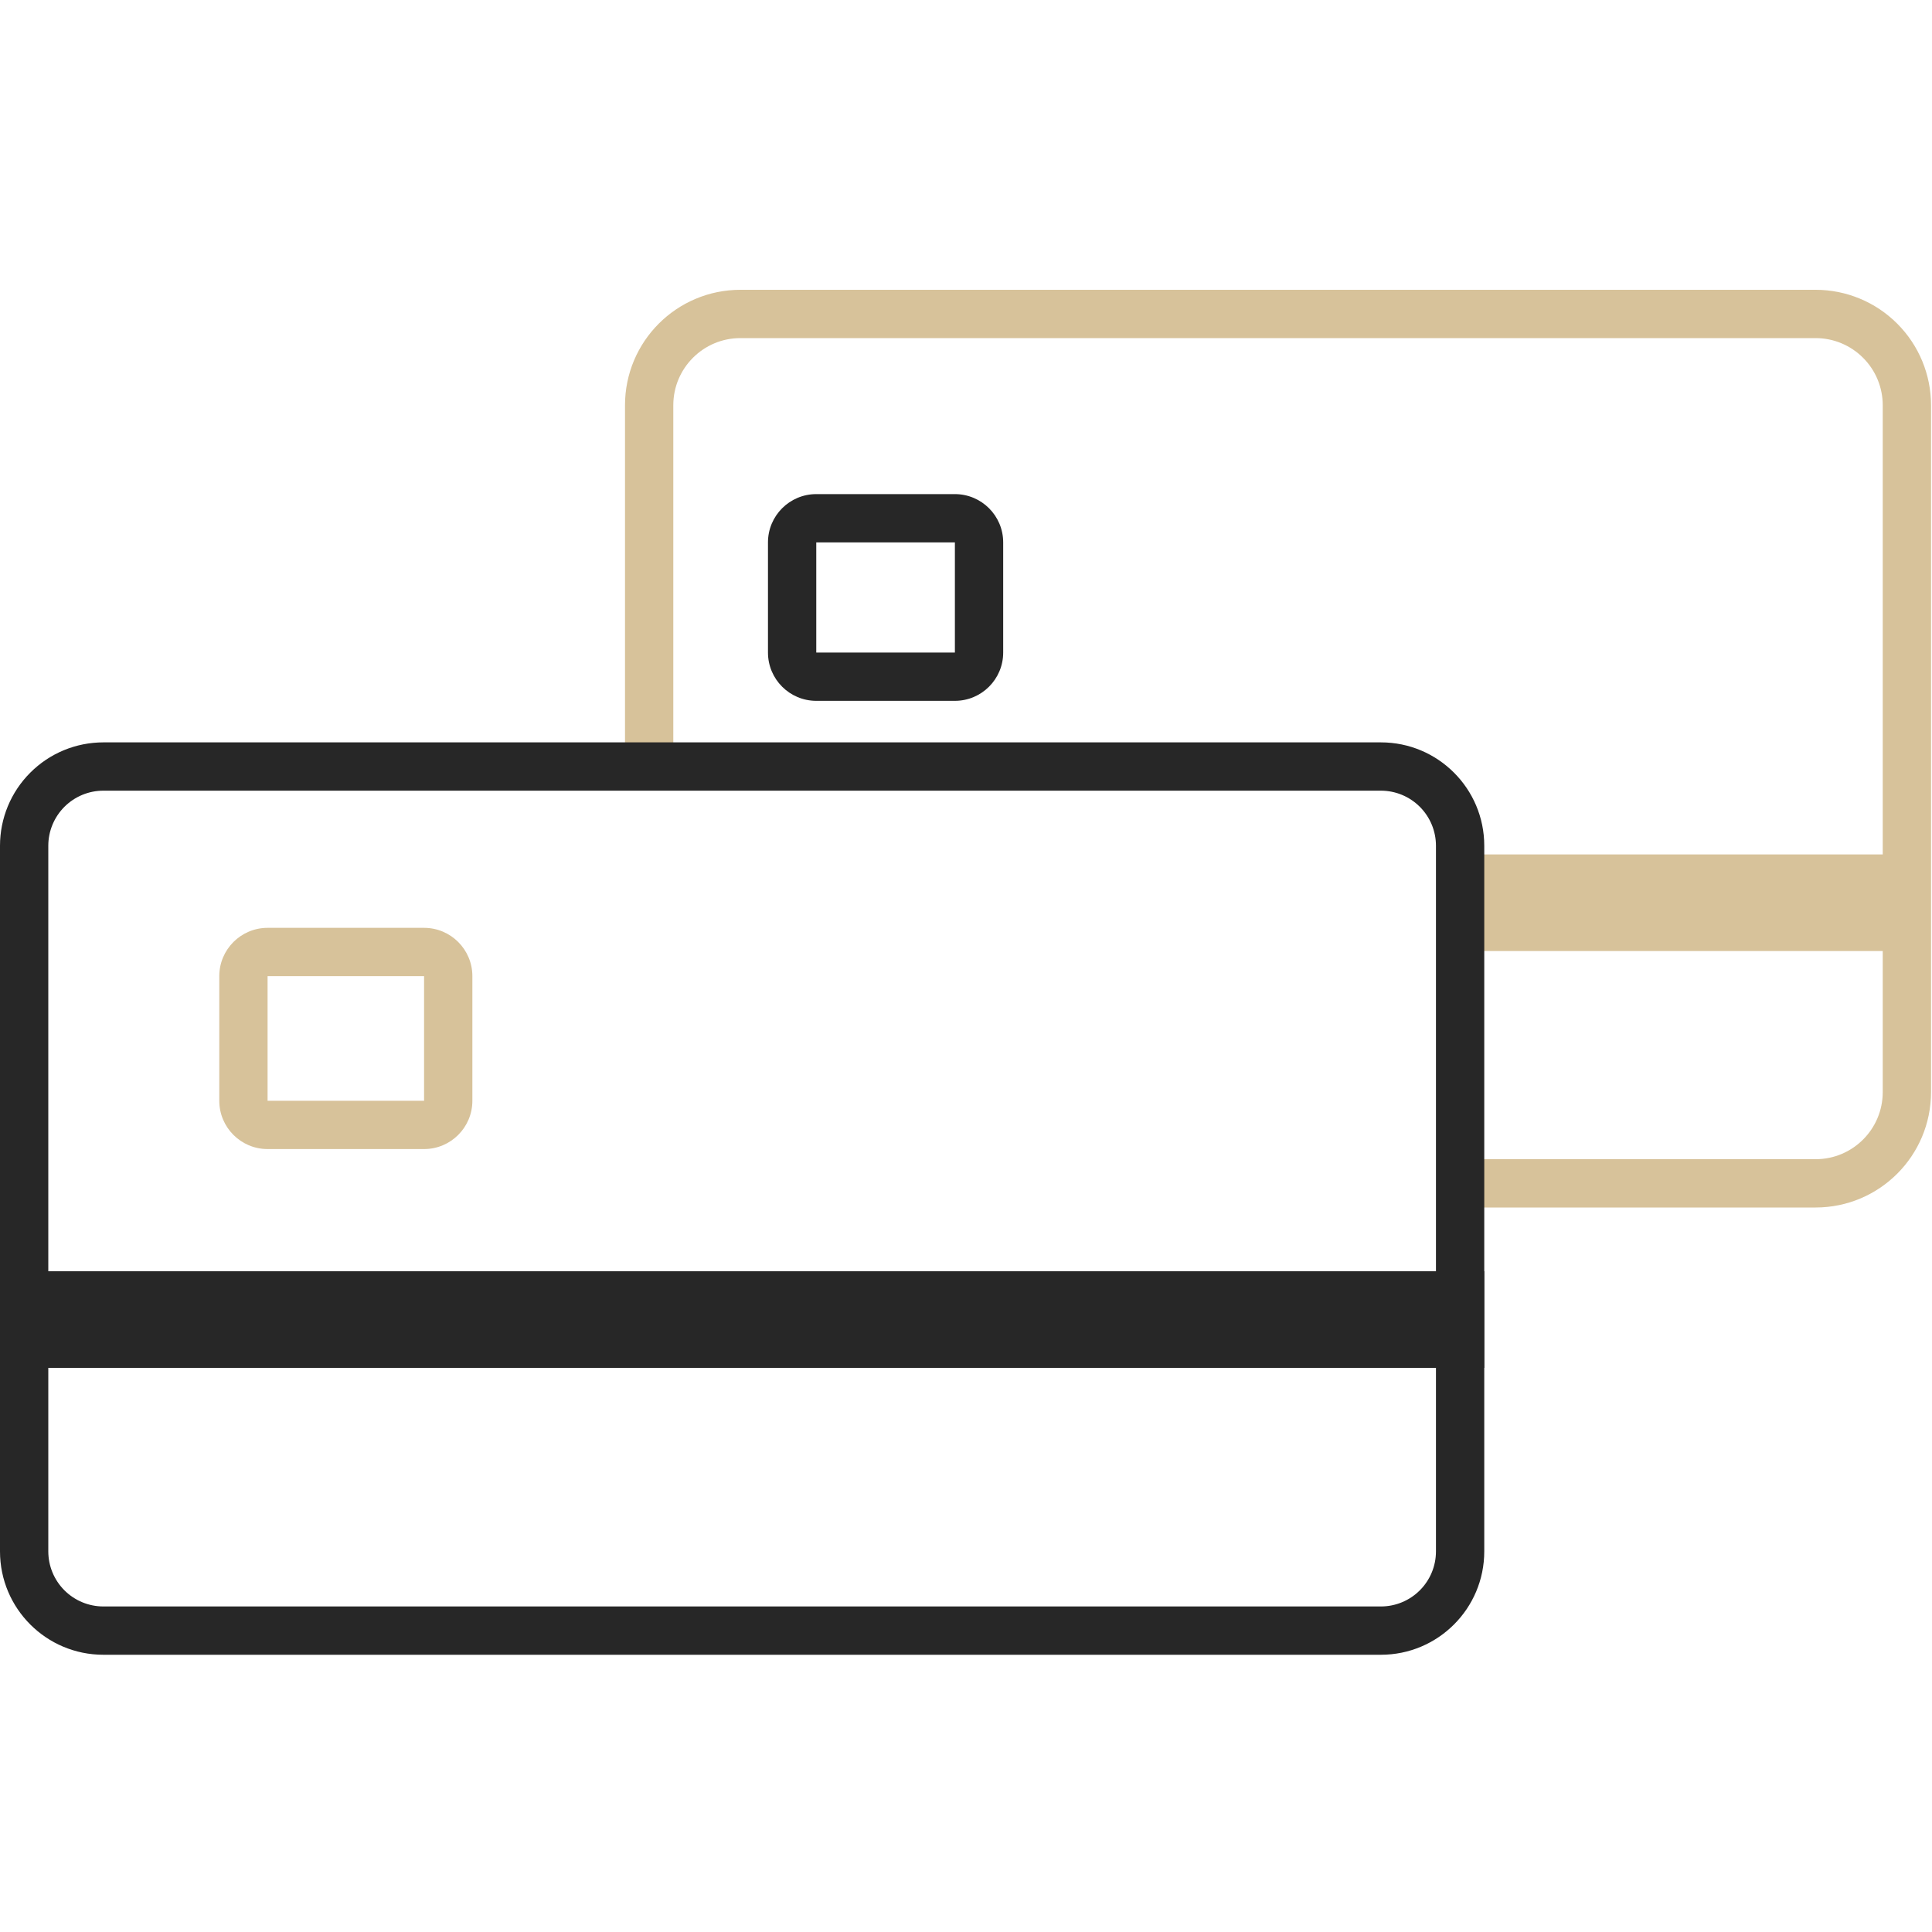 <?xml version="1.0" encoding="UTF-8"?>
<svg width="40px" height="40px" viewBox="0 0 40 40" version="1.1" xmlns="http://www.w3.org/2000/svg" xmlns:xlink="http://www.w3.org/1999/xlink">
    <title>CARDS</title>
    <g id="CARDS" stroke="none" stroke-width="1" fill="none" fill-rule="evenodd">
        <g transform="translate(0, 6)">
            <path d="M13.44,10.33 L13.44,2.39 C13.44,1.346 14.286,0.5 15.33,0.5 L37.59,0.5 C38.091,0.5 38.572,0.699 38.926,1.054 C39.281,1.408 39.48,1.889 39.48,2.39 L39.48,16.61 C39.48,17.654 38.634,18.5 37.59,18.5 L30,18.5" id="Path" stroke="#D7C29A"></path>
            <path d="M19.77,5.23 L19.77,7.51 L16.9,7.51 L16.9,5.23 L19.77,5.23 M19.77,4.23 L16.9,4.23 C16.348,4.23 15.9,4.678 15.9,5.23 L15.9,7.51 C15.9,8.062 16.348,8.51 16.9,8.51 L19.77,8.51 C20.322,8.51 20.77,8.062 20.77,7.51 L20.77,5.23 C20.77,4.678 20.322,4.23 19.77,4.23 Z" id="Shape" fill="#272727" fill-rule="nonzero"></path>
            <line x1="29.99" y1="12.69" x2="39.16" y2="12.69" id="Path" stroke="#D7C29A" stroke-width="2"></line>
            <path d="M28.59,10.37 C28.892,10.37 29.182,10.49 29.396,10.704 C29.61,10.918 29.73,11.208 29.73,11.51 L29.73,26.12 C29.73,26.422 29.61,26.712 29.396,26.926 C29.182,27.14 28.892,27.26 28.59,27.26 L2.14,27.26 C1.838,27.26 1.548,27.14 1.334,26.926 C1.12,26.712 1,26.422 1,26.12 L1,11.51 C1,11.208 1.12,10.918 1.334,10.704 C1.548,10.49 1.838,10.37 2.14,10.37 L28.59,10.37 M28.59,9.37 L2.14,9.37 C1.572,9.37 1.028,9.595 0.627,9.997 C0.225,10.398 0,10.942 0,11.51 L0,26.12 C0,27.302 0.958,28.26 2.14,28.26 L28.59,28.26 C29.772,28.26 30.73,27.302 30.73,26.12 L30.73,11.51 C30.73,10.328 29.772,9.37 28.59,9.37 Z" id="Shape" fill="#272727" fill-rule="nonzero"></path>
            <path d="M8.78,14.21 L8.78,16.79 L5.54,16.79 L5.54,14.21 L8.78,14.21 M8.78,13.21 L5.54,13.21 C4.988,13.21 4.54,13.658 4.54,14.21 L4.54,16.79 C4.54,17.342 4.988,17.79 5.54,17.79 L8.78,17.79 C9.332,17.79 9.78,17.342 9.78,16.79 L9.78,14.21 C9.78,13.658 9.332,13.21 8.78,13.21 Z" id="Shape" fill="#D7C29A" fill-rule="nonzero"></path>
            <line x1="0.5" y1="21.32" x2="30.73" y2="21.32" id="Path" stroke="#272727" stroke-width="2"></line>
        </g>
    </g>
</svg>